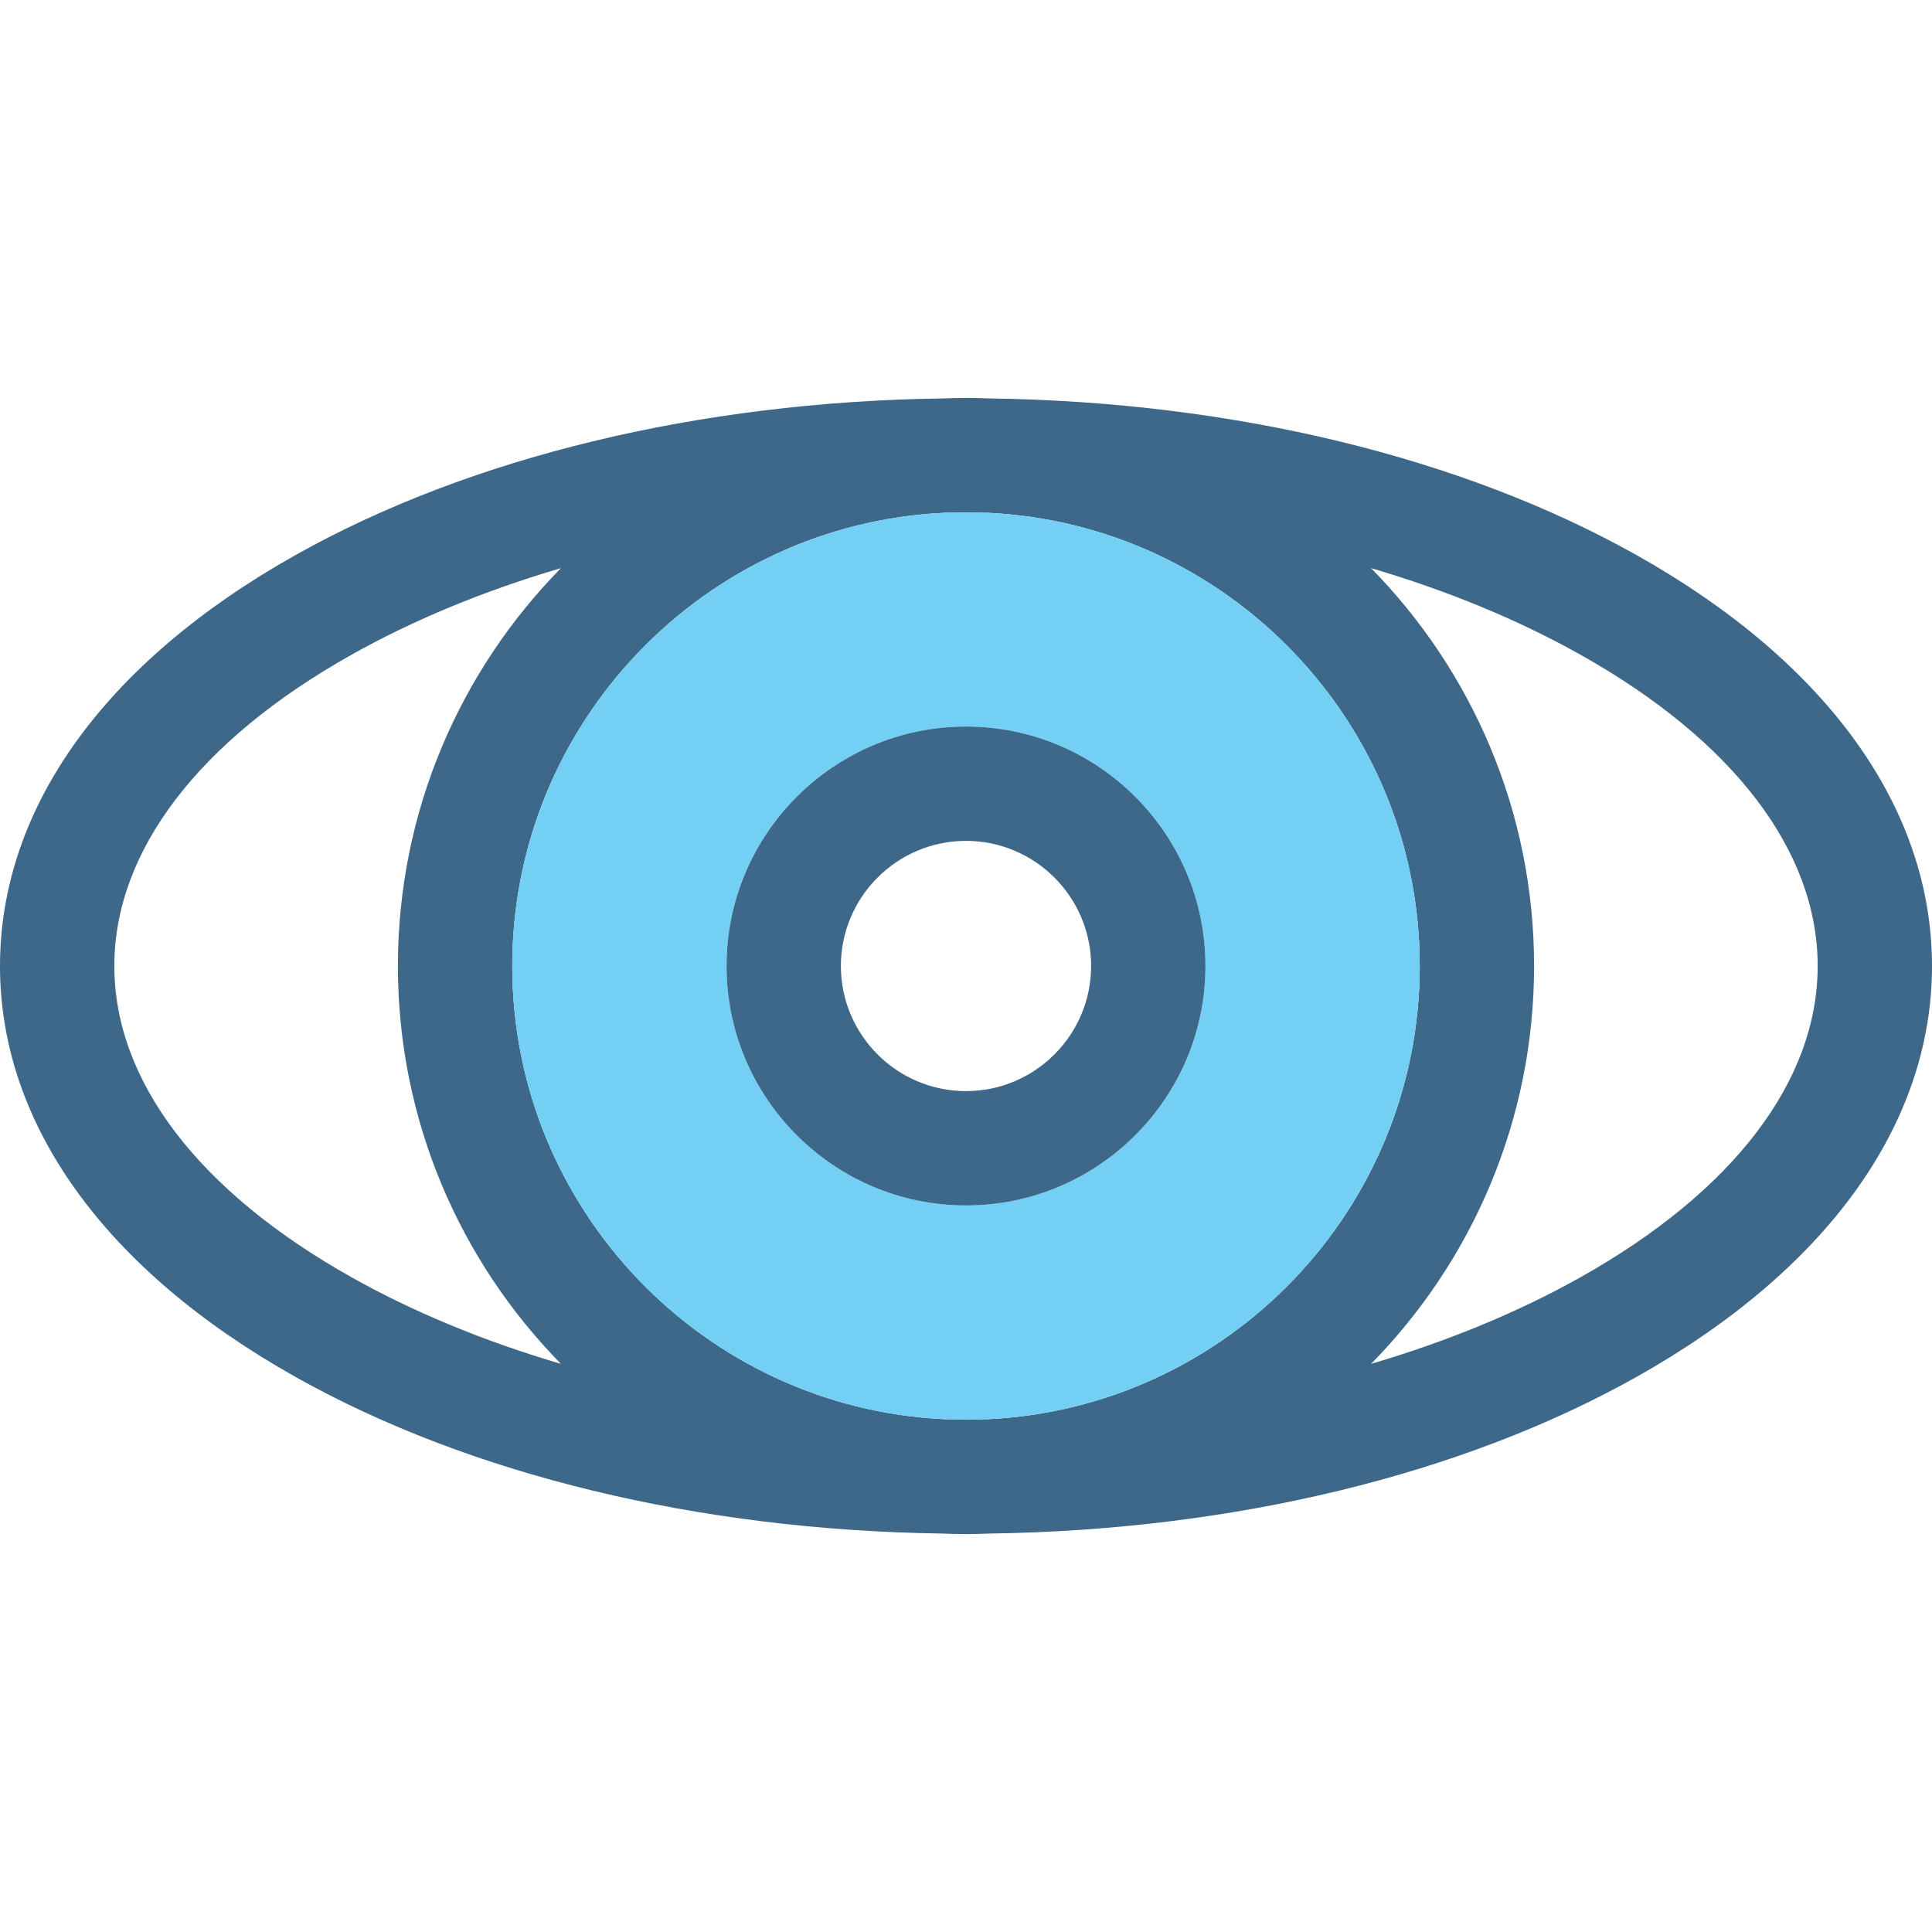 <?xml version="1.0"?>
 <!-- Generator: Adobe Illustrator 18.0.0, SVG Export Plug-In . SVG Version: 6.00 Build 0) --> <svg version="1.1" id="Capa_1" xmlns="http://www.w3.org/2000/svg" xmlns:xlink="http://www.w3.org/1999/xlink" x="0px" y="0px" viewBox="0 0 405.558 405.558" style="enable-background:new 0 0 405.558 405.558;" xml:space="preserve" width="405.558" height="405.558"> <g> <g> <path style="fill:none;" d="M202.778,176.515c-14.481,0-26.263,11.781-26.263,26.264c0,14.482,11.781,26.264,26.263,26.264 c14.482,0,26.265-11.781,26.265-26.264C229.043,188.296,217.261,176.515,202.778,176.515z"></path> <path style="fill:none;" d="M117.752,119.257c-16.043,4.727-30.87,10.826-43.997,18.201C41.67,155.482,24,178.679,24,202.779 c0,24.098,17.67,47.295,49.755,65.318c13.127,7.375,27.953,13.475,43.995,18.201c-21.151-21.531-34.222-51.025-34.222-83.52 C83.528,170.283,96.599,140.789,117.752,119.257z"></path> <path style="fill:none;" d="M331.803,137.458c-13.127-7.375-27.954-13.475-43.997-18.201 c21.152,21.531,34.223,51.025,34.223,83.521c0,32.494-13.069,61.988-34.221,83.52c16.043-4.727,30.869-10.826,43.995-18.201 c32.085-18.023,49.755-41.221,49.755-65.318C381.558,178.679,363.888,155.482,331.803,137.458z"></path> <path style="fill:#3D6889;" d="M343.558,116.533c-36.61-20.566-84.664-32.184-135.791-32.893 c-1.654-0.068-3.315-0.111-4.986-0.111c-1.67,0-3.329,0.043-4.982,0.111c-51.129,0.709-99.186,12.326-135.797,32.893 C22.018,138.994,0,169.623,0,202.779c0,33.154,22.018,63.783,62.001,86.244c36.599,20.561,84.633,32.176,135.741,32.893 c1.672,0.068,3.35,0.113,5.038,0.113c1.689,0,3.369-0.045,5.042-0.115c51.107-0.717,99.138-12.332,135.735-32.891 c39.982-22.461,62-53.09,62-86.244C405.558,169.623,383.539,138.994,343.558,116.533z M73.755,268.097 C41.67,250.074,24,226.876,24,202.779c0-24.1,17.67-47.297,49.755-65.32c13.127-7.375,27.954-13.475,43.997-18.201 c-21.153,21.531-34.224,51.025-34.224,83.521c0,32.494,13.07,61.988,34.222,83.52C101.708,281.572,86.882,275.472,73.755,268.097z M207.263,297.919c-1.492,0.02-2.986,0.031-4.484,0.031c-1.496,0-2.989-0.012-4.479-0.031 c-50.45-2.348-90.771-44.123-90.771-95.141c0-51.029,40.338-92.811,90.802-95.143c1.48-0.02,2.962-0.031,4.448-0.031 c1.487,0,2.972,0.012,4.453,0.031c50.461,2.332,90.797,44.113,90.797,95.143C298.028,253.796,257.709,295.572,207.263,297.919z M331.803,268.097c-13.126,7.375-27.952,13.475-43.995,18.201c21.151-21.531,34.221-51.025,34.221-83.52 c0-32.496-13.07-61.99-34.223-83.521c16.043,4.727,30.87,10.826,43.997,18.201c32.085,18.023,49.755,41.221,49.755,65.32 C381.558,226.876,363.888,250.074,331.803,268.097z"></path> <path style="fill:#73D0F4;" d="M207.231,107.636c-1.481-0.02-2.966-0.031-4.453-0.031c-1.486,0-2.969,0.012-4.448,0.031 c-50.464,2.332-90.802,44.113-90.802,95.143c0,51.018,40.32,92.793,90.771,95.141c1.49,0.02,2.983,0.031,4.479,0.031 c1.498,0,2.992-0.012,4.484-0.031c50.446-2.348,90.766-44.123,90.766-95.141C298.028,151.749,257.692,109.968,207.231,107.636z M202.778,253.042c-27.715,0-50.263-22.549-50.263-50.264s22.548-50.264,50.263-50.264c27.716,0,50.265,22.549,50.265,50.264 S230.494,253.042,202.778,253.042z"></path> <path style="fill:#3D6889;" d="M202.778,152.515c-27.715,0-50.263,22.549-50.263,50.264s22.548,50.264,50.263,50.264 c27.716,0,50.265-22.549,50.265-50.264S230.494,152.515,202.778,152.515z M202.778,229.042c-14.481,0-26.263-11.781-26.263-26.264 c0-14.482,11.781-26.264,26.263-26.264c14.482,0,26.265,11.781,26.265,26.264C229.043,217.261,217.261,229.042,202.778,229.042z"></path> </g> </g> <g> </g> <g> </g> <g> </g> <g> </g> <g> </g> <g> </g> <g> </g> <g> </g> <g> </g> <g> </g> <g> </g> <g> </g> <g> </g> <g> </g> <g> </g> </svg> 